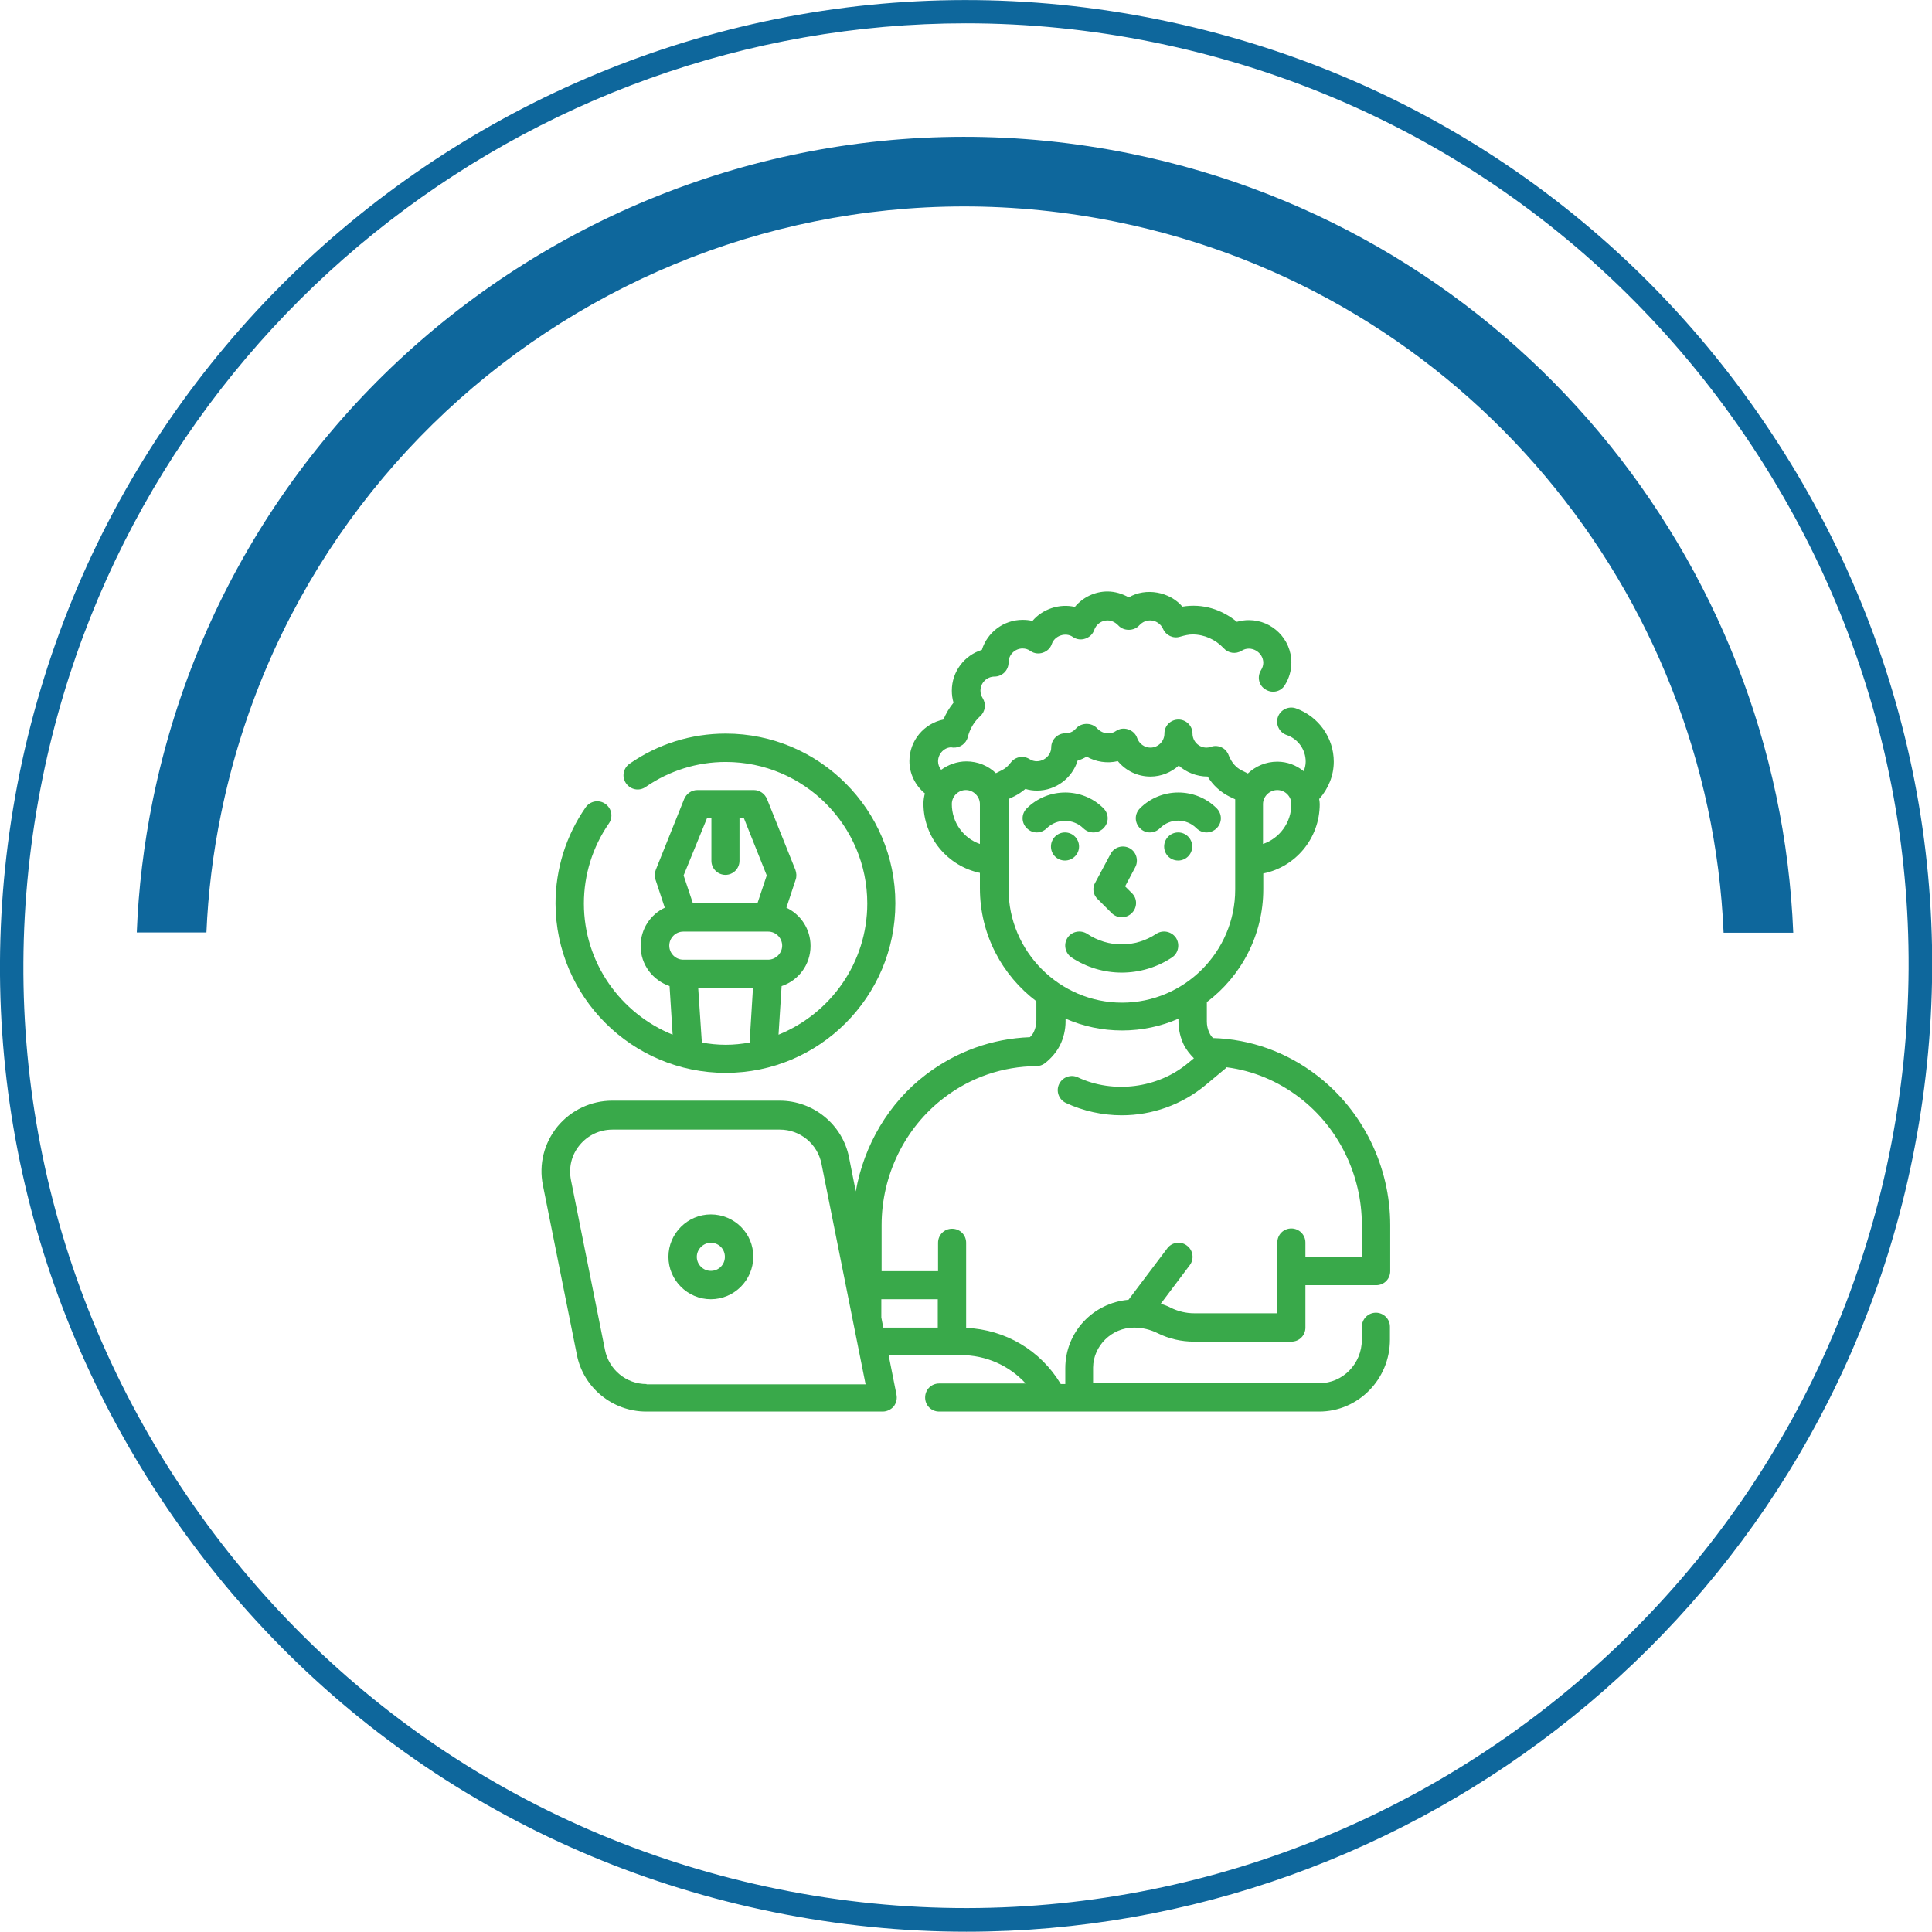 <?xml version="1.0" encoding="utf-8"?>
<!-- Generator: Adobe Illustrator 24.3.0, SVG Export Plug-In . SVG Version: 6.00 Build 0)  -->
<svg version="1.1" id="Layer_1" xmlns="http://www.w3.org/2000/svg" xmlns:xlink="http://www.w3.org/1999/xlink" x="0px" y="0px"
	 viewBox="0 0 68.79 68.78" style="enable-background:new 0 0 68.79 68.78;" xml:space="preserve">
<style type="text/css">
	.st0{clip-path:url(#SVGID_2_);fill:#0E679C;}
	.st1{clip-path:url(#SVGID_2_);fill:#39A94A;}
</style>
<g>
	<defs>
		<rect id="SVGID_1_" y="0" width="68.79" height="68.78"/>
	</defs>
	<clipPath id="SVGID_2_">
		<use xlink:href="#SVGID_1_"  style="overflow:visible;"/>
	</clipPath>
	<path class="st0" d="M34.41,68.78c-2.27,0-4.57-0.23-6.88-0.7c-9-1.83-16.75-7.07-21.81-14.73C0.65,45.69-1.13,36.52,0.7,27.52
		C4.49,8.94,22.69-3.09,41.27,0.7c9,1.83,16.75,7.06,21.81,14.73c5.07,7.66,6.85,16.84,5.01,25.84
		C64.77,57.53,50.4,68.78,34.41,68.78 M34.39,0.83c-15.61,0-29.63,10.98-32.87,26.85c-1.79,8.78-0.06,17.73,4.89,25.21
		c4.94,7.47,12.5,12.58,21.28,14.37c18.12,3.69,35.88-8.04,39.58-26.17c1.79-8.78,0.06-17.73-4.89-25.21
		C57.44,8.41,49.88,3.3,41.1,1.51C38.85,1.05,36.6,0.83,34.39,0.83"/>
	<path class="st0" d="M40.25,5.47C24.28,2.22,8.7,12.52,5.44,28.49c-0.32,1.58-0.51,3.15-0.57,4.71h2.48
		c0.06-1.4,0.23-2.81,0.52-4.22C10.85,14.36,25.12,4.92,39.76,7.9c12.41,2.53,21.09,13.2,21.61,25.31h2.48
		C63.32,19.94,53.84,8.24,40.25,5.47"/>
	<path class="st1" d="M40.38,47.27c0.29,0,0.58,0.07,0.84,0.2c0.4,0.2,0.85,0.3,1.29,0.3h3.47c0.28,0,0.5-0.22,0.5-0.5v-1.51H49
		c0.28,0,0.5-0.22,0.5-0.5v-1.64c0-2.09-0.98-4.08-2.61-5.33c-1.08-0.83-2.36-1.29-3.7-1.33c-0.06-0.06-0.1-0.12-0.13-0.19
		c-0.06-0.12-0.09-0.26-0.09-0.4v-0.69c1.22-0.92,2.01-2.38,2.01-4.02V31.1c1.15-0.23,2.01-1.25,2.01-2.47
		c0-0.06-0.01-0.12-0.02-0.18c0.33-0.37,0.52-0.84,0.52-1.33c0-0.85-0.54-1.61-1.35-1.9c-0.26-0.09-0.55,0.05-0.64,0.31
		c-0.09,0.26,0.05,0.55,0.31,0.64c0.41,0.14,0.68,0.52,0.68,0.95c0,0.12-0.03,0.23-0.07,0.34c-0.26-0.21-0.58-0.34-0.94-0.34
		c-0.41,0-0.77,0.16-1.05,0.42l-0.22-0.11c-0.2-0.1-0.35-0.27-0.45-0.51c-0.04-0.12-0.12-0.23-0.23-0.29
		c-0.12-0.07-0.27-0.09-0.41-0.04c-0.06,0.02-0.11,0.03-0.16,0.03c-0.28,0-0.5-0.23-0.5-0.5c0-0.28-0.23-0.5-0.5-0.5
		c-0.28,0-0.5,0.22-0.5,0.5c0,0.28-0.23,0.5-0.5,0.5c-0.21,0-0.4-0.14-0.47-0.34c-0.05-0.15-0.17-0.26-0.32-0.31
		c-0.15-0.05-0.31-0.03-0.44,0.06c-0.08,0.06-0.18,0.08-0.28,0.08c-0.19,0-0.32-0.11-0.38-0.17c-0.19-0.22-0.57-0.22-0.76,0
		c-0.06,0.07-0.18,0.17-0.38,0.17c-0.28,0-0.5,0.23-0.5,0.5c0,0.37-0.44,0.63-0.77,0.42c-0.22-0.14-0.51-0.09-0.67,0.12
		c-0.09,0.12-0.19,0.21-0.31,0.27l-0.22,0.11c-0.27-0.26-0.64-0.42-1.05-0.42c-0.34,0-0.65,0.12-0.9,0.3
		c-0.07-0.09-0.11-0.19-0.11-0.3c0-0.28,0.23-0.5,0.47-0.5c0.01,0,0.05,0.01,0.07,0.01c0.24,0.01,0.46-0.14,0.52-0.38
		c0.07-0.28,0.22-0.54,0.44-0.74c0.18-0.16,0.22-0.43,0.09-0.64c-0.05-0.08-0.08-0.17-0.08-0.27c0-0.28,0.23-0.5,0.5-0.5
		s0.5-0.22,0.5-0.5s0.23-0.5,0.5-0.5c0.1,0,0.2,0.03,0.28,0.09c0.13,0.09,0.29,0.11,0.44,0.06c0.15-0.05,0.27-0.16,0.32-0.31
		c0.1-0.3,0.5-0.43,0.75-0.25c0.13,0.09,0.29,0.11,0.44,0.06c0.15-0.05,0.27-0.16,0.32-0.31c0.07-0.2,0.26-0.34,0.47-0.34
		c0.19,0,0.32,0.11,0.38,0.17c0.19,0.22,0.57,0.22,0.76,0c0.06-0.06,0.18-0.17,0.38-0.17c0.2,0,0.38,0.12,0.46,0.3
		c0.1,0.23,0.36,0.36,0.61,0.28c0.17-0.05,0.31-0.08,0.44-0.08c0.42,0,0.82,0.18,1.11,0.49c0.16,0.18,0.43,0.22,0.64,0.09
		c0.33-0.21,0.77,0.05,0.77,0.43c0,0.09-0.03,0.18-0.08,0.26c-0.15,0.24-0.08,0.55,0.16,0.69c0.24,0.15,0.55,0.08,0.69-0.16
		c0.15-0.24,0.23-0.52,0.23-0.8c0-0.83-0.68-1.51-1.51-1.51c-0.15,0-0.29,0.02-0.43,0.06c-0.54-0.44-1.21-0.66-1.94-0.54
		c-0.45-0.53-1.3-0.69-1.91-0.33c-0.23-0.13-0.49-0.21-0.76-0.21c-0.45,0-0.88,0.21-1.16,0.55c-0.55-0.13-1.16,0.08-1.51,0.5
		c-0.11-0.03-0.23-0.04-0.35-0.04c-0.68,0-1.26,0.45-1.45,1.07c-0.62,0.19-1.07,0.77-1.07,1.45c0,0.15,0.02,0.29,0.06,0.43
		c-0.15,0.18-0.27,0.39-0.36,0.6c-0.69,0.14-1.21,0.75-1.21,1.48c0,0.45,0.21,0.87,0.55,1.15c-0.03,0.12-0.05,0.24-0.05,0.36
		c0,1.22,0.87,2.23,2.01,2.47v0.55c0,1.64,0.79,3.1,2.01,4.02v0.69c0,0.14-0.03,0.27-0.09,0.4c-0.03,0.07-0.08,0.13-0.14,0.19
		c-1.35,0.05-2.62,0.51-3.7,1.33c-1.33,1.01-2.21,2.52-2.5,4.16l-0.24-1.21c-0.23-1.17-1.27-2.02-2.47-2.02h-5.96
		c-0.76,0-1.47,0.34-1.95,0.92c-0.48,0.59-0.67,1.35-0.52,2.09l1.21,6.04c0.23,1.17,1.27,2.02,2.47,2.02h8.42
		c0.15,0,0.29-0.07,0.39-0.18c0.09-0.12,0.13-0.27,0.1-0.42l-0.28-1.41h2.57c0.9,0,1.72,0.37,2.31,1.01h-3.08
		c-0.28,0-0.5,0.22-0.5,0.5c0,0.28,0.22,0.5,0.5,0.5h13.53c1.39,0,2.52-1.15,2.52-2.56v-0.46c0-0.28-0.23-0.5-0.5-0.5
		c-0.28,0-0.5,0.23-0.5,0.5v0.46c0,0.86-0.68,1.55-1.51,1.55h-8.06v-0.56C38.93,47.92,39.58,47.27,40.38,47.27z M45.48,28.13
		c0.28,0,0.5,0.23,0.5,0.5c0,0.66-0.42,1.22-1.01,1.42v-1.42C44.97,28.36,45.2,28.13,45.48,28.13 M33.89,28.63
		c0-0.28,0.23-0.5,0.5-0.5s0.5,0.23,0.5,0.5v1.42C34.31,29.85,33.89,29.29,33.89,28.63 M35.91,31.66v-3.21l0.21-0.1
		c0.14-0.07,0.27-0.16,0.39-0.26c0.13,0.04,0.27,0.06,0.41,0.06c0.68,0,1.26-0.45,1.45-1.07c0.11-0.03,0.22-0.08,0.32-0.14
		c0.33,0.19,0.74,0.25,1.11,0.16c0.28,0.34,0.7,0.55,1.16,0.55c0.39,0,0.74-0.15,1.01-0.39c0.27,0.24,0.64,0.39,1.03,0.39
		c0.18,0.3,0.45,0.55,0.77,0.71l0.21,0.1v3.21c0,2.22-1.81,4.03-4.03,4.03S35.91,33.88,35.91,31.66z M23.02,49.28
		c-0.72,0-1.34-0.51-1.48-1.22l-1.21-6.04c-0.09-0.45,0.02-0.9,0.31-1.25c0.29-0.35,0.71-0.55,1.17-0.55h5.96
		c0.72,0,1.34,0.51,1.48,1.22l1.57,7.85H23.02z M31.38,46.91v-0.65h2.01v1.01h-1.94L31.38,46.91z M37.77,49.28
		c-0.72-1.2-1.97-1.94-3.37-2v-3.03c0-0.28-0.22-0.5-0.5-0.5c-0.28,0-0.5,0.22-0.5,0.5v1.01h-2.01v-1.64c0-1.78,0.83-3.47,2.22-4.53
		c0.95-0.73,2.09-1.12,3.29-1.13c0.11,0,0.22-0.04,0.3-0.1c0.23-0.18,0.41-0.39,0.54-0.64c0.13-0.26,0.2-0.56,0.2-0.85v-0.1
		c0.62,0.27,1.3,0.42,2.01,0.42s1.4-0.15,2.01-0.42v0.1c0,0.29,0.07,0.59,0.2,0.85c0.09,0.17,0.21,0.32,0.35,0.46l-0.22,0.18
		c-1.07,0.89-2.65,1.09-3.91,0.5c-0.25-0.12-0.55-0.01-0.67,0.24c-0.12,0.25-0.01,0.55,0.24,0.67c0.62,0.29,1.31,0.44,1.99,0.44
		c1.09,0,2.15-0.38,2.99-1.08l0.72-0.6c0.01-0.01,0.01-0.02,0.02-0.03c0.94,0.12,1.83,0.49,2.6,1.08c1.39,1.06,2.22,2.76,2.22,4.53
		v1.13h-2.01v-0.5c0-0.28-0.23-0.5-0.5-0.5c-0.28,0-0.5,0.22-0.5,0.5v2.52h-2.96c-0.29,0-0.58-0.07-0.84-0.2
		c-0.11-0.06-0.23-0.1-0.35-0.14l1.03-1.37c0.17-0.22,0.12-0.54-0.1-0.7c-0.22-0.17-0.54-0.12-0.7,0.1l-1.38,1.83
		c-1.26,0.11-2.25,1.15-2.25,2.44v0.56H37.77z"/>
	<path class="st1" d="M41.3,29.49c0.36-0.36,0.94-0.36,1.3,0c0.1,0.1,0.23,0.15,0.36,0.15c0.13,0,0.26-0.05,0.36-0.15
		c0.2-0.2,0.2-0.51,0-0.71c-0.75-0.75-1.98-0.75-2.73,0c-0.2,0.2-0.2,0.51,0,0.71C40.78,29.69,41.1,29.69,41.3,29.49"/>
	<path class="st1" d="M41.95,29.64c0.28,0,0.5,0.23,0.5,0.5c0,0.28-0.23,0.5-0.5,0.5c-0.28,0-0.5-0.22-0.5-0.5
		C41.45,29.87,41.67,29.64,41.95,29.64"/>
	<path class="st1" d="M38.57,29.49c0.1,0.1,0.23,0.15,0.36,0.15c0.13,0,0.26-0.05,0.36-0.15c0.2-0.2,0.2-0.51,0-0.71
		c-0.75-0.75-1.97-0.75-2.73,0c-0.2,0.2-0.2,0.51,0,0.71c0.2,0.2,0.51,0.2,0.71,0C37.63,29.14,38.21,29.14,38.57,29.49"/>
	<path class="st1" d="M37.92,29.64c0.28,0,0.5,0.23,0.5,0.5c0,0.28-0.23,0.5-0.5,0.5c-0.28,0-0.5-0.22-0.5-0.5
		C37.42,29.87,37.64,29.64,37.92,29.64"/>
	<path class="st1" d="M41.17,33.25c-0.75,0.5-1.71,0.5-2.46,0c-0.23-0.15-0.55-0.09-0.7,0.14c-0.15,0.23-0.09,0.54,0.14,0.7
		c0.54,0.36,1.17,0.54,1.79,0.54c0.62,0,1.25-0.18,1.79-0.54c0.23-0.15,0.29-0.47,0.14-0.7C41.71,33.16,41.4,33.1,41.17,33.25"/>
	<path class="st1" d="M39.08,32.01l0.5,0.5c0.1,0.1,0.23,0.15,0.36,0.15c0.13,0,0.26-0.05,0.36-0.15c0.2-0.2,0.2-0.52,0-0.71
		l-0.24-0.24l0.36-0.68c0.13-0.24,0.04-0.55-0.2-0.68c-0.25-0.13-0.55-0.04-0.68,0.21l-0.54,1.01
		C38.88,31.61,38.92,31.86,39.08,32.01z"/>
	<path class="st1" d="M25.31,43.24c-0.83,0-1.51,0.68-1.51,1.51c0,0.83,0.68,1.51,1.51,1.51c0.83,0,1.51-0.68,1.51-1.51
		C26.83,43.92,26.15,43.24,25.31,43.24 M25.31,45.25c-0.28,0-0.5-0.23-0.5-0.5s0.23-0.5,0.5-0.5c0.28,0,0.5,0.22,0.5,0.5
		S25.59,45.25,25.31,45.25"/>
	<path class="st1" d="M25.84,38.2c3.33,0,6.04-2.71,6.04-6.04c0-3.33-2.71-6.04-6.04-6.04c-1.23,0-2.41,0.37-3.42,1.07
		c-0.23,0.16-0.29,0.47-0.13,0.7c0.16,0.23,0.47,0.29,0.7,0.13c0.84-0.58,1.83-0.89,2.85-0.89c2.78,0,5.04,2.26,5.04,5.04
		c0,2.11-1.31,3.92-3.16,4.67l0.11-1.73c0.6-0.2,1.03-0.76,1.03-1.43c0-0.6-0.35-1.12-0.86-1.36l0.33-1
		c0.04-0.11,0.03-0.24-0.01-0.35l-1.01-2.52c-0.08-0.19-0.26-0.32-0.47-0.32h-2.01c-0.21,0-0.39,0.13-0.47,0.32l-1.01,2.52
		c-0.04,0.11-0.05,0.23-0.01,0.35l0.33,1c-0.51,0.24-0.86,0.76-0.86,1.36c0,0.67,0.43,1.22,1.03,1.43l0.11,1.73
		c-1.85-0.75-3.16-2.56-3.16-4.67c0-1.02,0.31-2.01,0.89-2.85c0.16-0.23,0.1-0.54-0.13-0.7s-0.54-0.1-0.7,0.13
		c-0.7,1.01-1.07,2.2-1.07,3.42C19.79,35.49,22.5,38.2,25.84,38.2 M25.17,29.14h0.16v1.51c0,0.28,0.23,0.5,0.5,0.5
		c0.28,0,0.5-0.23,0.5-0.5v-1.51h0.16l0.81,2.03l-0.33,0.99h-2.3l-0.33-0.99L25.17,29.14z M24.33,33.17h3.02
		c0.28,0,0.5,0.23,0.5,0.5s-0.23,0.5-0.5,0.5h-3.02c-0.28,0-0.5-0.23-0.5-0.5S24.05,33.17,24.33,33.17 M24.86,35.18h1.95l-0.12,1.94
		c-0.28,0.05-0.56,0.08-0.85,0.08c-0.29,0-0.58-0.03-0.85-0.08L24.86,35.18z"/>
</g>
</svg>

